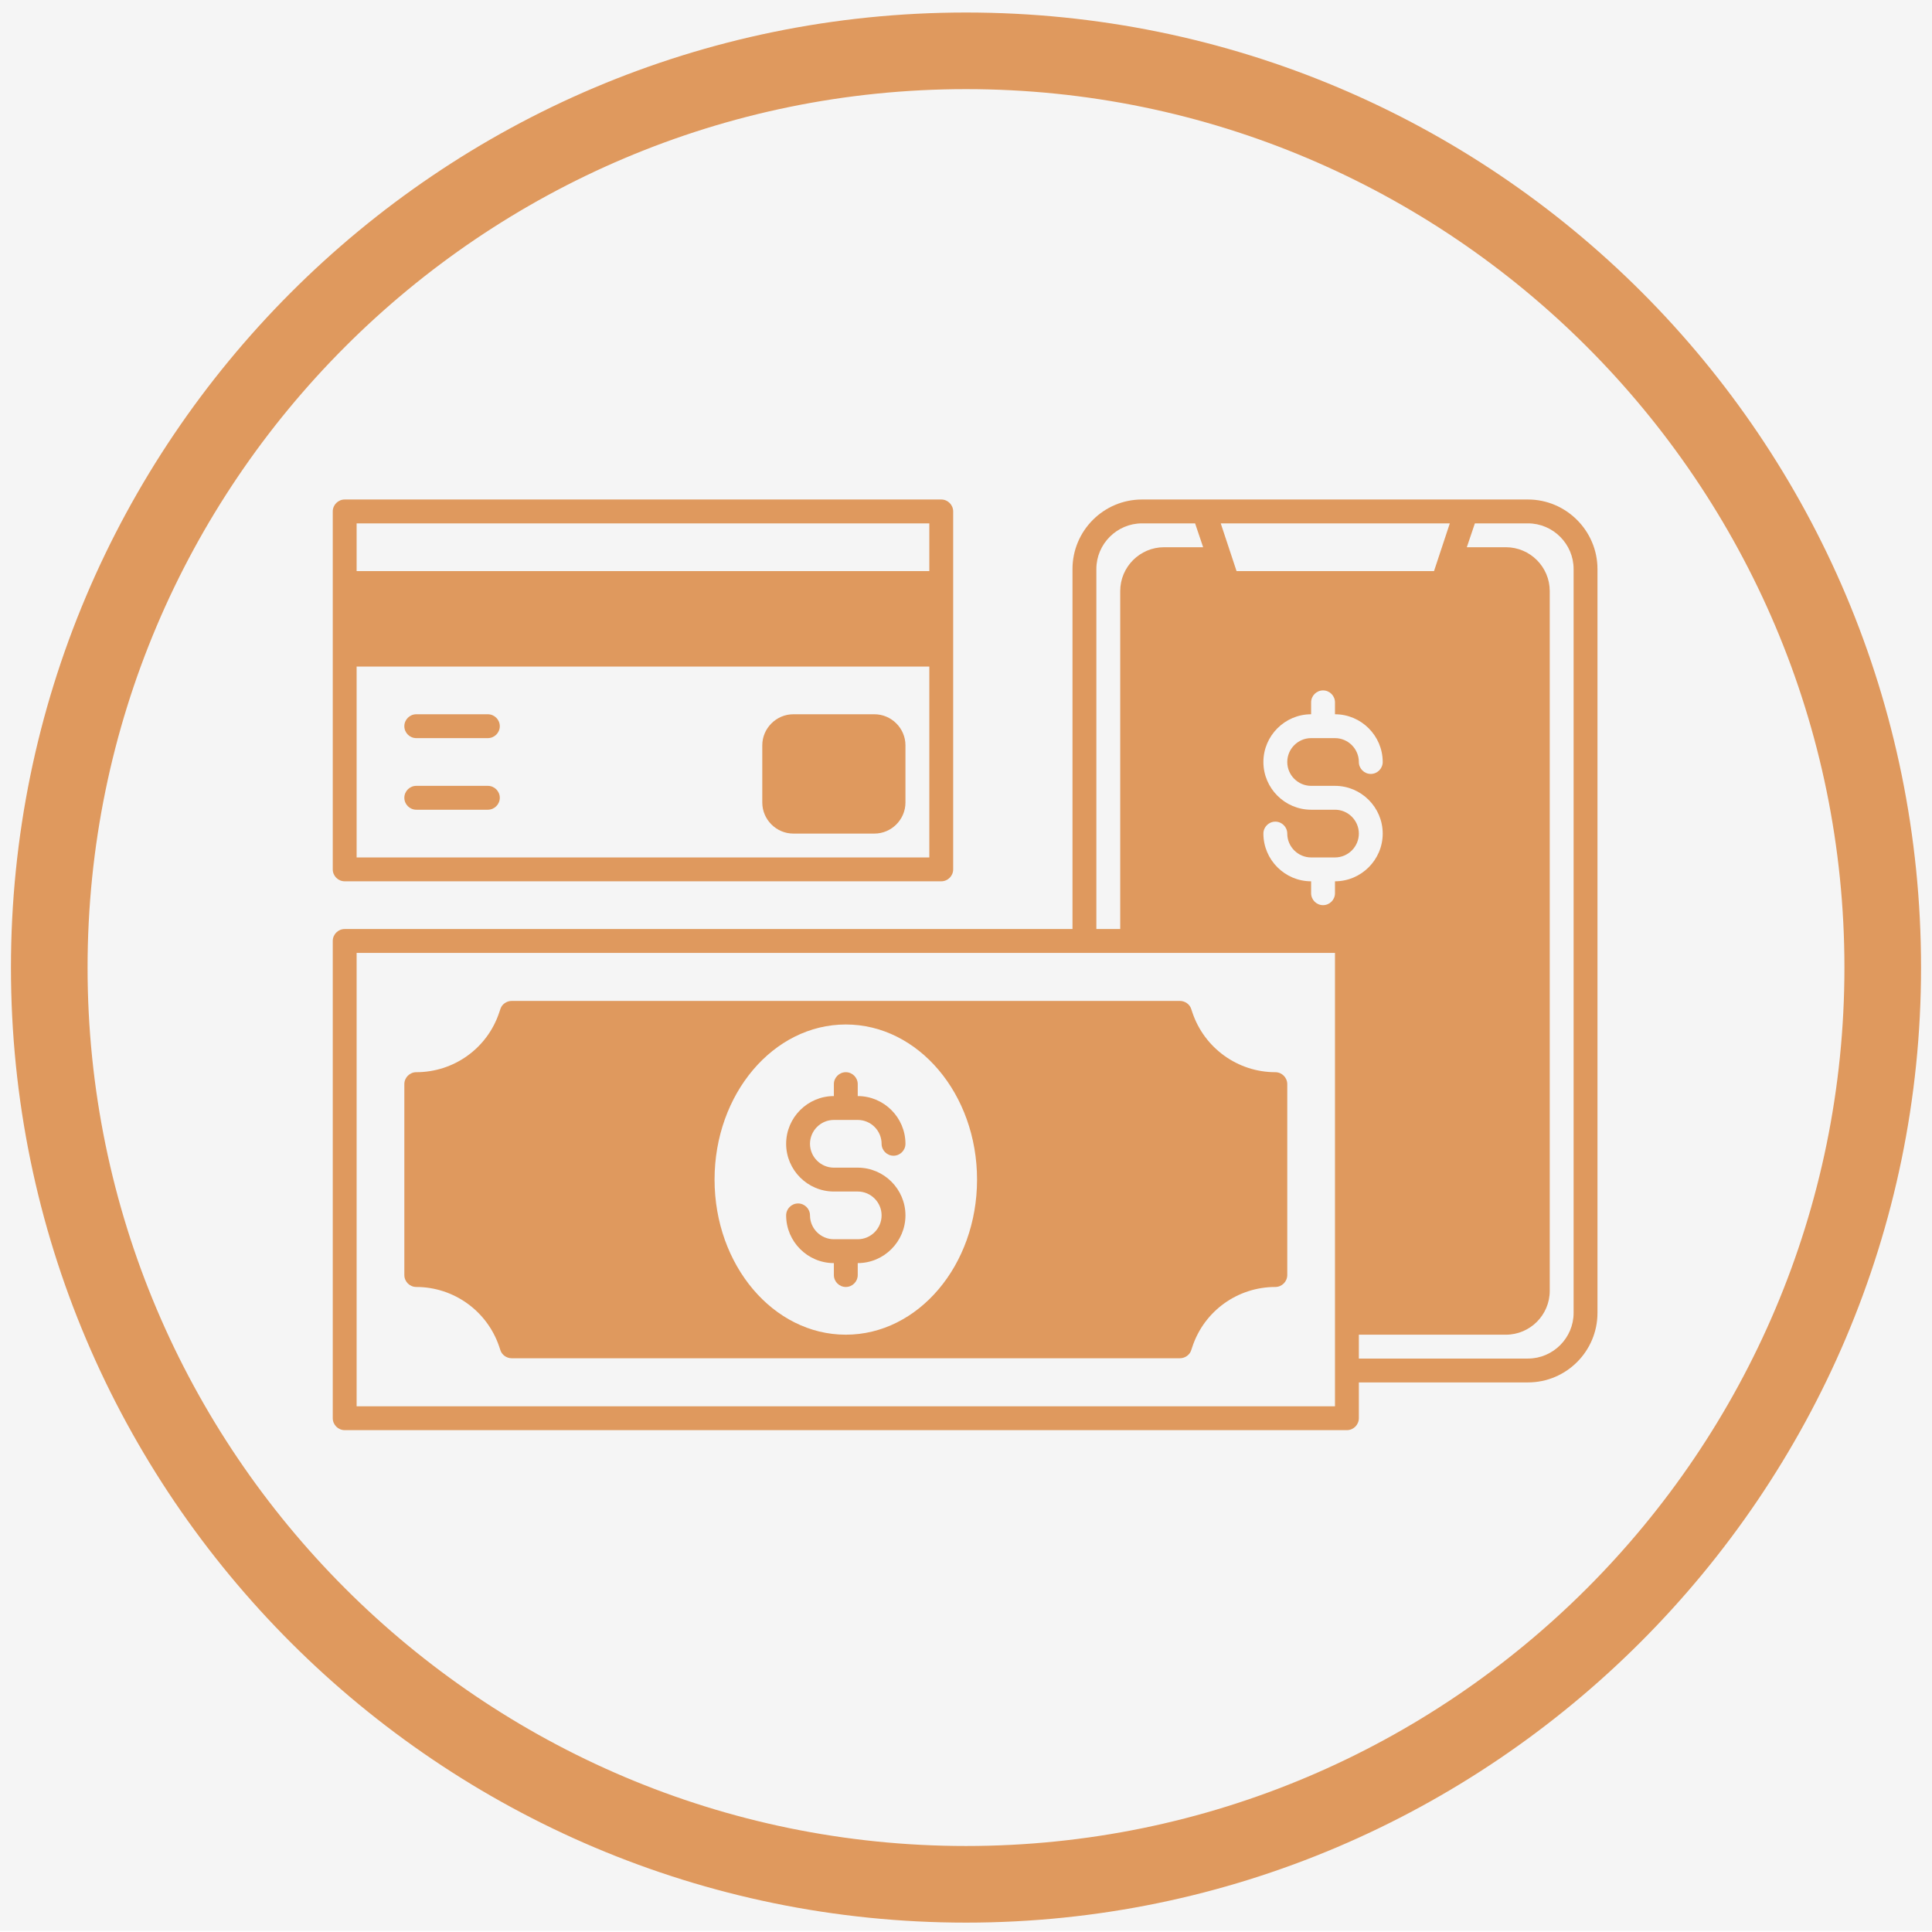 <svg xmlns="http://www.w3.org/2000/svg" xmlns:xlink="http://www.w3.org/1999/xlink" width="1000" zoomAndPan="magnify" viewBox="0 0 750 750" height="1000" preserveAspectRatio="xMidYMid meet" version="1.0"><defs><clipPath id="fff493a465"><path d="M 0 0 L 750 0 L 750 749.547 L 0 749.547 Z M 0 0 " clip-rule="nonzero"/></clipPath><clipPath id="2dae949ca0"><path d="M 150 174.812 L 599 174.812 L 599 561.82 L 150 561.82 Z M 150 174.812 " clip-rule="nonzero"/></clipPath><clipPath id="2aa3199482"><path d="M 150 149.547 L 599.32 149.547 L 599.32 598.867 L 150 598.867 Z M 150 149.547 " clip-rule="nonzero"/></clipPath><clipPath id="a6658a41a9"><path d="M 141.957 144.223 L 613.891 144.223 L 613.891 572.016 L 141.957 572.016 Z M 141.957 144.223 " clip-rule="nonzero"/></clipPath><clipPath id="4a335c1a4f"><path d="M 200.922 244.184 L 312.727 244.184 L 312.727 355.988 L 200.922 355.988 Z M 200.922 244.184 " clip-rule="nonzero"/></clipPath><clipPath id="8585140c21"><path d="M 129.176 193.809 L 370.371 193.809 L 370.371 342.141 L 129.176 342.141 Z M 129.176 193.809 " clip-rule="nonzero"/></clipPath><clipPath id="131832dd18"><path d="M 129.176 193.809 L 620.145 193.809 L 620.145 555.617 L 129.176 555.617 Z M 129.176 193.809 " clip-rule="nonzero"/></clipPath></defs><rect x="-75" width="900" fill="#ffffff" y="-75" height="900" fill-opacity="1"/><rect x="-75" width="900" fill="#ffffff" y="-75" height="900" fill-opacity="1"/><g clip-path="url(#fff493a465)"><rect x="-75" width="900" fill="#ffffff" y="-75" height="900" fill-opacity="1"/><rect x="-75" width="900" fill="#f5f5f5" y="-75" height="900" fill-opacity="1"/></g><g clip-path="url(#2dae949ca0)"><path fill="#ffffff" d="M 150 174.812 L 598.992 174.812 L 598.992 561.82 L 150 561.82 Z M 150 174.812 " fill-opacity="1" fill-rule="nonzero"/></g><g clip-path="url(#2aa3199482)"><path fill="#f5f5f5" d="M 150 149.547 L 599.32 149.547 L 599.32 598.867 L 150 598.867 Z M 150 149.547 " fill-opacity="1" fill-rule="nonzero"/></g><path fill="#df995e" d="M 375 746.359 C 171.031 746.359 4.25 580.637 4.25 375.609 C 4.25 171.641 169.973 4.859 375 4.859 C 580.027 4.859 745.75 170.578 745.75 375.609 C 745.75 579.574 578.969 746.359 375 746.359 Z M 375 34.602 C 186.969 34.602 33.996 187.578 33.996 375.609 C 33.996 563.641 186.969 716.613 375 716.613 C 563.031 716.613 716.004 563.641 716.004 375.609 C 716.004 187.578 563.031 34.602 375 34.602 Z M 375 34.602 " fill-opacity="1" fill-rule="nonzero"/><path fill="#df995e" d="M 594.898 428.723 C 590.648 422.352 584.277 417.039 577.906 413.852 C 565.156 407.48 552.41 407.48 539.66 413.852 C 526.914 420.227 513.102 426.602 500.355 432.973 L 480.168 442.539 C 479.109 442.539 478.047 443.598 476.98 443.598 C 466.359 426.602 449.363 417.039 429.176 417.039 C 415.367 417.039 400.496 415.977 383.5 415.977 C 381.371 415.977 380.312 415.977 378.188 415.977 C 370.75 415.977 364.379 415.977 358.004 413.852 C 352.691 412.793 347.383 409.602 342.066 407.48 C 341.004 406.414 338.883 406.414 337.816 405.355 C 311.258 392.605 282.578 390.484 253.895 400.043 C 250.707 401.105 247.523 402.164 243.273 404.293 L 242.211 404.293 C 242.211 402.164 242.211 401.105 242.211 398.98 C 242.211 393.668 242.211 389.418 239.023 387.297 C 235.836 384.105 231.586 384.105 228.398 384.105 L 214.59 384.105 C 208.215 384.105 200.777 384.105 194.406 383.047 C 185.906 383.047 176.344 383.047 167.848 383.047 C 160.41 383.047 156.164 387.297 155.102 394.734 L 154.035 436.16 C 152.973 469.094 151.914 500.965 150.852 533.895 C 150.852 543.457 154.035 547.707 163.598 547.707 C 183.781 548.77 205.027 548.77 225.215 548.77 C 232.648 548.77 236.898 545.578 236.898 538.145 C 236.898 537.082 236.898 534.957 236.898 533.895 L 236.898 532.832 C 237.961 531.77 239.023 531.77 240.086 530.711 C 243.273 528.582 246.461 527.52 249.645 525.398 C 257.082 521.148 265.582 520.082 275.141 522.211 C 300.637 529.648 327.195 537.082 352.691 544.52 C 360.129 546.641 367.562 548.77 375 549.828 L 379.25 550.891 C 380.312 550.891 382.438 551.957 384.559 551.957 L 408.996 551.957 L 412.184 550.891 C 414.305 550.891 416.43 549.828 419.617 549.828 C 433.426 546.641 442.992 543.457 452.551 537.082 C 481.23 517.961 509.914 499.902 538.598 480.777 L 578.969 455.281 C 583.215 452.098 587.465 449.969 591.715 446.785 C 599.148 442.539 600.215 436.16 594.898 428.723 Z M 457.859 460.598 C 453.613 460.598 449.363 460.598 445.113 460.598 C 430.242 460.598 416.43 459.531 401.559 459.531 L 377.125 458.469 C 376.062 458.469 375 458.469 373.938 458.469 C 368.629 459.531 365.441 463.781 364.379 469.094 C 364.379 474.406 367.562 478.656 372.875 479.715 C 376.062 479.715 378.188 480.777 381.371 480.777 C 393.059 480.777 403.684 481.844 415.367 481.844 L 445.113 482.906 C 453.613 482.906 462.109 482.906 470.609 483.965 C 472.73 483.965 474.859 483.965 475.922 482.906 C 480.168 480.777 483.359 477.594 483.359 472.277 C 483.359 470.156 483.359 468.031 483.359 464.844 L 483.359 462.719 C 483.359 462.719 483.359 462.719 484.418 462.719 L 547.094 432.973 C 555.594 428.723 563.031 429.789 570.469 434.039 L 540.723 453.16 C 506.727 475.469 472.73 497.773 438.742 519.023 C 430.242 524.332 421.742 526.461 412.184 527.52 C 398.371 529.648 384.559 528.582 366.5 523.273 C 349.504 517.961 331.445 513.711 313.387 508.402 C 302.762 505.211 291.078 502.023 280.453 498.836 C 275.141 497.773 270.891 496.715 265.582 496.715 C 257.082 496.715 248.582 498.836 241.145 503.086 C 240.086 503.086 239.023 504.152 239.023 504.152 C 240.086 482.902 240.086 462.719 241.145 441.473 C 241.145 439.348 241.145 437.223 241.145 435.102 C 241.145 432.973 241.145 429.789 241.145 427.664 C 241.145 426.602 241.145 426.602 242.211 425.539 C 253.895 418.102 266.641 413.852 279.391 412.793 C 297.449 410.664 315.508 414.914 331.445 423.414 C 344.191 430.852 359.062 434.039 373.938 434.039 C 394.121 434.039 414.305 435.098 430.242 436.16 C 445.113 437.223 456.801 447.848 459.984 458.469 Z M 220.965 404.293 L 217.777 525.398 C 208.215 525.398 199.719 525.398 191.219 525.398 C 185.906 525.398 180.594 525.398 175.281 525.398 L 177.41 403.23 Z M 220.965 404.293 " fill-opacity="1" fill-rule="nonzero"/><path fill="#df995e" d="M 379.25 397.918 C 380.312 397.918 380.312 397.918 381.371 397.918 C 413.246 397.918 444.051 385.168 466.359 362.859 C 489.73 340.551 502.477 309.746 502.477 276.816 C 502.477 243.883 489.73 212.012 465.297 189.703 C 442.992 167.391 411.117 154.648 380.312 154.648 C 313.387 154.648 258.145 208.824 258.145 276.816 C 258.145 309.746 270.891 340.551 294.262 362.859 C 316.574 385.168 347.383 397.918 379.25 397.918 Z M 280.453 275.75 C 281.516 221.574 326.133 176.957 380.312 176.957 C 406.867 176.957 432.363 187.578 451.488 206.699 C 470.609 225.82 480.168 251.32 480.168 277.875 C 479.109 333.113 435.555 376.668 380.312 376.668 C 353.754 376.668 328.258 366.047 309.137 346.93 C 290.016 327.805 279.391 302.309 280.453 275.75 Z M 280.453 275.75 " fill-opacity="1" fill-rule="nonzero"/><path fill="#df995e" d="M 364.379 337.363 C 365.441 337.363 366.5 338.43 367.562 338.43 L 367.562 339.492 C 367.562 341.613 367.562 343.738 367.562 345.863 C 367.562 351.176 372.875 356.488 378.188 356.488 C 383.5 356.488 388.809 352.238 388.809 345.863 C 388.809 343.738 388.809 342.68 388.809 340.551 L 388.809 339.492 L 391.996 338.43 C 411.117 332.055 418.555 313.992 416.43 299.125 C 414.305 280 400.496 267.25 381.371 266.188 C 379.25 266.188 378.188 266.188 376.062 265.129 C 368.629 264.066 362.25 257.691 362.25 249.191 C 362.25 240.691 367.562 234.32 376.062 233.258 C 383.5 232.195 390.938 236.445 393.059 243.883 C 393.059 244.941 393.059 246.004 394.121 248.129 C 394.121 249.191 394.121 250.254 394.121 250.254 C 395.184 255.566 399.434 259.816 404.746 259.816 C 410.055 259.816 415.367 255.566 415.367 250.254 C 415.367 249.191 415.367 248.129 415.367 247.07 C 413.246 231.133 404.746 219.445 389.871 214.137 C 388.809 214.137 387.75 213.074 386.688 213.074 L 386.688 212.012 C 386.688 210.949 386.688 209.887 386.688 208.824 L 386.688 207.762 C 386.688 206.699 386.688 204.574 385.621 203.516 C 384.559 199.266 379.25 196.078 375 196.078 C 369.688 196.078 365.441 200.324 365.441 204.574 C 365.441 206.699 365.441 208.824 365.441 210.949 L 365.441 212.012 C 364.379 212.012 363.312 213.074 361.191 214.137 C 345.254 221.574 336.754 238.57 339.945 255.566 C 343.133 272.566 356.941 285.312 375 286.375 C 377.125 286.375 378.188 286.375 380.312 287.438 C 388.809 289.559 394.121 295.934 393.059 304.434 C 391.996 311.871 385.621 318.242 377.125 318.242 C 366.5 318.242 361.191 309.746 361.191 304.434 L 361.191 303.371 C 361.191 302.309 361.191 301.246 361.191 300.184 C 360.129 294.875 354.812 291.688 349.504 291.688 C 344.191 291.688 339.945 295.934 338.883 301.246 C 338.883 302.309 338.883 303.371 338.883 304.434 C 344.191 320.371 351.629 330.992 364.379 337.363 Z M 364.379 337.363 " fill-opacity="1" fill-rule="nonzero"/><g clip-path="url(#a6658a41a9)"><path fill="#f5f5f5" d="M 141.957 144.223 L 613.199 144.223 L 613.199 572.016 L 141.957 572.016 Z M 141.957 144.223 " fill-opacity="1" fill-rule="nonzero"/></g><g clip-path="url(#4a335c1a4f)"><path fill="#f5f5f5" d="M 302.117 289.547 L 267.219 289.547 L 267.219 254.648 C 267.219 248.867 262.535 244.184 256.754 244.184 C 250.969 244.184 246.285 248.867 246.285 254.648 L 246.285 289.547 L 211.391 289.547 C 205.605 289.547 200.922 294.23 200.922 300.012 C 200.922 305.797 205.605 310.48 211.391 310.48 L 246.285 310.48 L 246.285 345.375 C 246.285 351.16 250.969 355.848 256.754 355.848 C 262.535 355.848 267.219 351.16 267.219 345.375 L 267.219 310.48 L 302.117 310.48 C 307.898 310.48 312.586 305.797 312.586 300.012 C 312.586 294.23 307.898 289.547 302.117 289.547 Z M 302.117 289.547 " fill-opacity="1" fill-rule="nonzero"/></g><path fill="#df995e" d="M 161.598 499.602 C 176.188 499.602 189.156 508.98 193.789 522.758 L 194.254 524.148 C 194.832 526 196.684 527.273 198.652 527.273 L 458.027 527.273 C 459.996 527.273 461.848 526 462.426 524.148 L 462.891 522.758 C 467.523 508.863 480.492 499.602 495.082 499.602 C 497.629 499.602 499.715 497.516 499.715 494.969 L 499.715 420.859 C 499.715 418.316 497.629 416.227 495.082 416.227 C 480.492 416.227 467.523 406.848 462.891 393.07 L 462.426 391.68 C 461.848 389.828 459.996 388.555 458.027 388.555 L 198.652 388.555 C 196.684 388.555 194.832 389.828 194.254 391.68 L 193.789 393.07 C 189.156 406.965 176.188 416.227 161.598 416.227 C 159.051 416.227 156.965 418.316 156.965 420.859 L 156.965 494.969 C 156.965 497.516 159.051 499.602 161.598 499.602 Z M 328.34 397.703 C 356.477 397.703 379.289 424.68 379.289 457.914 C 379.289 491.148 356.477 518.125 328.34 518.125 C 300.203 518.125 277.391 491.148 277.391 457.914 C 277.391 424.68 300.203 397.703 328.34 397.703 Z M 328.34 397.703 " fill-opacity="1" fill-rule="nonzero"/><path fill="#df995e" d="M 332.973 481.07 L 323.707 481.07 C 318.613 481.07 314.441 476.906 314.441 471.809 C 314.441 469.262 312.359 467.18 309.812 467.18 C 307.266 467.18 305.18 469.262 305.18 471.809 C 305.18 481.996 313.516 490.336 323.707 490.336 L 323.707 494.969 C 323.707 497.516 325.793 499.602 328.34 499.602 C 330.887 499.602 332.973 497.516 332.973 494.969 L 332.973 490.336 C 343.16 490.336 351.496 481.996 351.496 471.809 C 351.496 461.621 343.16 453.281 332.973 453.281 L 323.707 453.281 C 318.613 453.281 314.441 449.113 314.441 444.02 C 314.441 438.926 318.613 434.758 323.707 434.758 L 332.973 434.758 C 338.062 434.758 342.234 438.926 342.234 444.02 C 342.234 446.566 344.316 448.648 346.867 448.648 C 349.414 448.648 351.496 446.566 351.496 444.02 C 351.496 433.828 343.16 425.492 332.973 425.492 L 332.973 420.859 C 332.973 418.316 330.887 416.227 328.34 416.227 C 325.793 416.227 323.707 418.316 323.707 420.859 L 323.707 425.492 C 313.516 425.492 305.18 433.828 305.18 444.02 C 305.18 454.207 313.516 462.547 323.707 462.547 L 332.973 462.547 C 338.062 462.547 342.234 466.715 342.234 471.809 C 342.234 476.906 338.062 481.07 332.973 481.07 Z M 332.973 481.07 " fill-opacity="1" fill-rule="nonzero"/><g clip-path="url(#8585140c21)"><path fill="#df995e" d="M 133.809 342.121 L 365.395 342.121 C 367.941 342.121 370.023 340.039 370.023 337.488 L 370.023 198.539 C 370.023 195.992 367.941 193.906 365.395 193.906 L 133.809 193.906 C 131.262 193.906 129.176 195.992 129.176 198.539 L 129.176 337.488 C 129.176 340.039 131.262 342.121 133.809 342.121 Z M 138.441 203.172 L 360.762 203.172 L 360.762 221.695 L 138.441 221.695 Z M 138.441 258.75 L 360.762 258.75 L 360.762 332.859 L 138.441 332.859 Z M 138.441 258.75 " fill-opacity="1" fill-rule="nonzero"/></g><path fill="#df995e" d="M 339.457 277.277 L 307.961 277.277 C 301.359 277.277 295.918 282.723 295.918 289.316 L 295.918 311.551 C 295.918 318.152 301.359 323.594 307.961 323.594 L 339.457 323.594 C 346.055 323.594 351.496 318.152 351.496 311.551 L 351.496 289.316 C 351.496 282.723 346.055 277.277 339.457 277.277 Z M 339.457 277.277 " fill-opacity="1" fill-rule="nonzero"/><path fill="#df995e" d="M 189.387 277.277 L 161.598 277.277 C 159.051 277.277 156.965 279.359 156.965 281.91 C 156.965 284.457 159.051 286.539 161.598 286.539 L 189.387 286.539 C 191.934 286.539 194.02 284.457 194.02 281.91 C 194.02 279.359 191.934 277.277 189.387 277.277 Z M 189.387 277.277 " fill-opacity="1" fill-rule="nonzero"/><path fill="#df995e" d="M 189.387 305.066 L 161.598 305.066 C 159.051 305.066 156.965 307.152 156.965 309.699 C 156.965 312.246 159.051 314.332 161.598 314.332 L 189.387 314.332 C 191.934 314.332 194.02 312.246 194.02 309.699 C 194.02 307.152 191.934 305.066 189.387 305.066 Z M 189.387 305.066 " fill-opacity="1" fill-rule="nonzero"/><g clip-path="url(#131832dd18)"><path fill="#df995e" d="M 593.156 193.906 L 443.324 193.906 C 428.387 193.906 416.34 206.062 416.34 220.887 L 416.34 360.648 L 133.809 360.648 C 131.262 360.648 129.176 362.734 129.176 365.281 L 129.176 550.547 C 129.176 553.094 131.262 555.184 133.809 555.184 L 522.871 555.184 C 525.418 555.184 527.504 553.094 527.504 550.547 L 527.504 536.652 L 593.156 536.652 C 608.094 536.652 620.137 524.496 620.137 509.676 L 620.137 220.887 C 620.137 206.062 607.98 193.906 593.156 193.906 Z M 562.816 203.172 L 556.684 221.695 L 480.027 221.695 L 473.891 203.172 Z M 425.605 220.887 C 425.605 211.16 433.594 203.172 443.324 203.172 L 463.934 203.172 L 467.059 212.434 L 451.891 212.434 C 442.508 212.434 434.867 220.078 434.867 229.453 L 434.867 360.648 L 425.605 360.648 Z M 518.238 545.914 L 138.441 545.914 L 138.441 369.91 L 518.238 369.91 Z M 518.238 342.121 L 518.238 346.754 C 518.238 349.301 516.156 351.383 513.605 351.383 C 511.059 351.383 508.977 349.301 508.977 346.754 L 508.977 342.121 C 498.785 342.121 490.449 333.785 490.449 323.594 C 490.449 321.047 492.535 318.961 495.082 318.961 C 497.629 318.961 499.715 321.047 499.715 323.594 C 499.715 328.688 503.883 332.859 508.977 332.859 L 518.238 332.859 C 523.332 332.859 527.504 328.688 527.504 323.594 C 527.504 318.5 523.332 314.332 518.238 314.332 L 508.977 314.332 C 498.785 314.332 490.449 305.996 490.449 295.805 C 490.449 285.613 498.785 277.277 508.977 277.277 L 508.977 272.645 C 508.977 270.098 511.059 268.016 513.605 268.016 C 516.156 268.016 518.238 270.098 518.238 272.645 L 518.238 277.277 C 528.43 277.277 536.766 285.613 536.766 295.805 C 536.766 298.352 534.684 300.438 532.137 300.438 C 529.586 300.438 527.504 298.352 527.504 295.805 C 527.504 290.711 523.332 286.539 518.238 286.539 L 508.977 286.539 C 503.883 286.539 499.715 290.711 499.715 295.805 C 499.715 300.898 503.883 305.066 508.977 305.066 L 518.238 305.066 C 528.43 305.066 536.766 313.402 536.766 323.594 C 536.766 333.785 528.43 342.121 518.238 342.121 Z M 610.871 509.676 C 610.871 519.398 602.883 527.391 593.156 527.391 L 527.504 527.391 L 527.504 518.125 L 584.59 518.125 C 593.969 518.125 601.609 510.484 601.609 501.105 L 601.609 229.453 C 601.609 220.078 593.969 212.434 584.59 212.434 L 569.418 212.434 L 572.547 203.172 L 593.156 203.172 C 602.883 203.172 610.871 211.16 610.871 220.887 Z M 610.871 509.676 " fill-opacity="1" fill-rule="nonzero"/></g></svg>